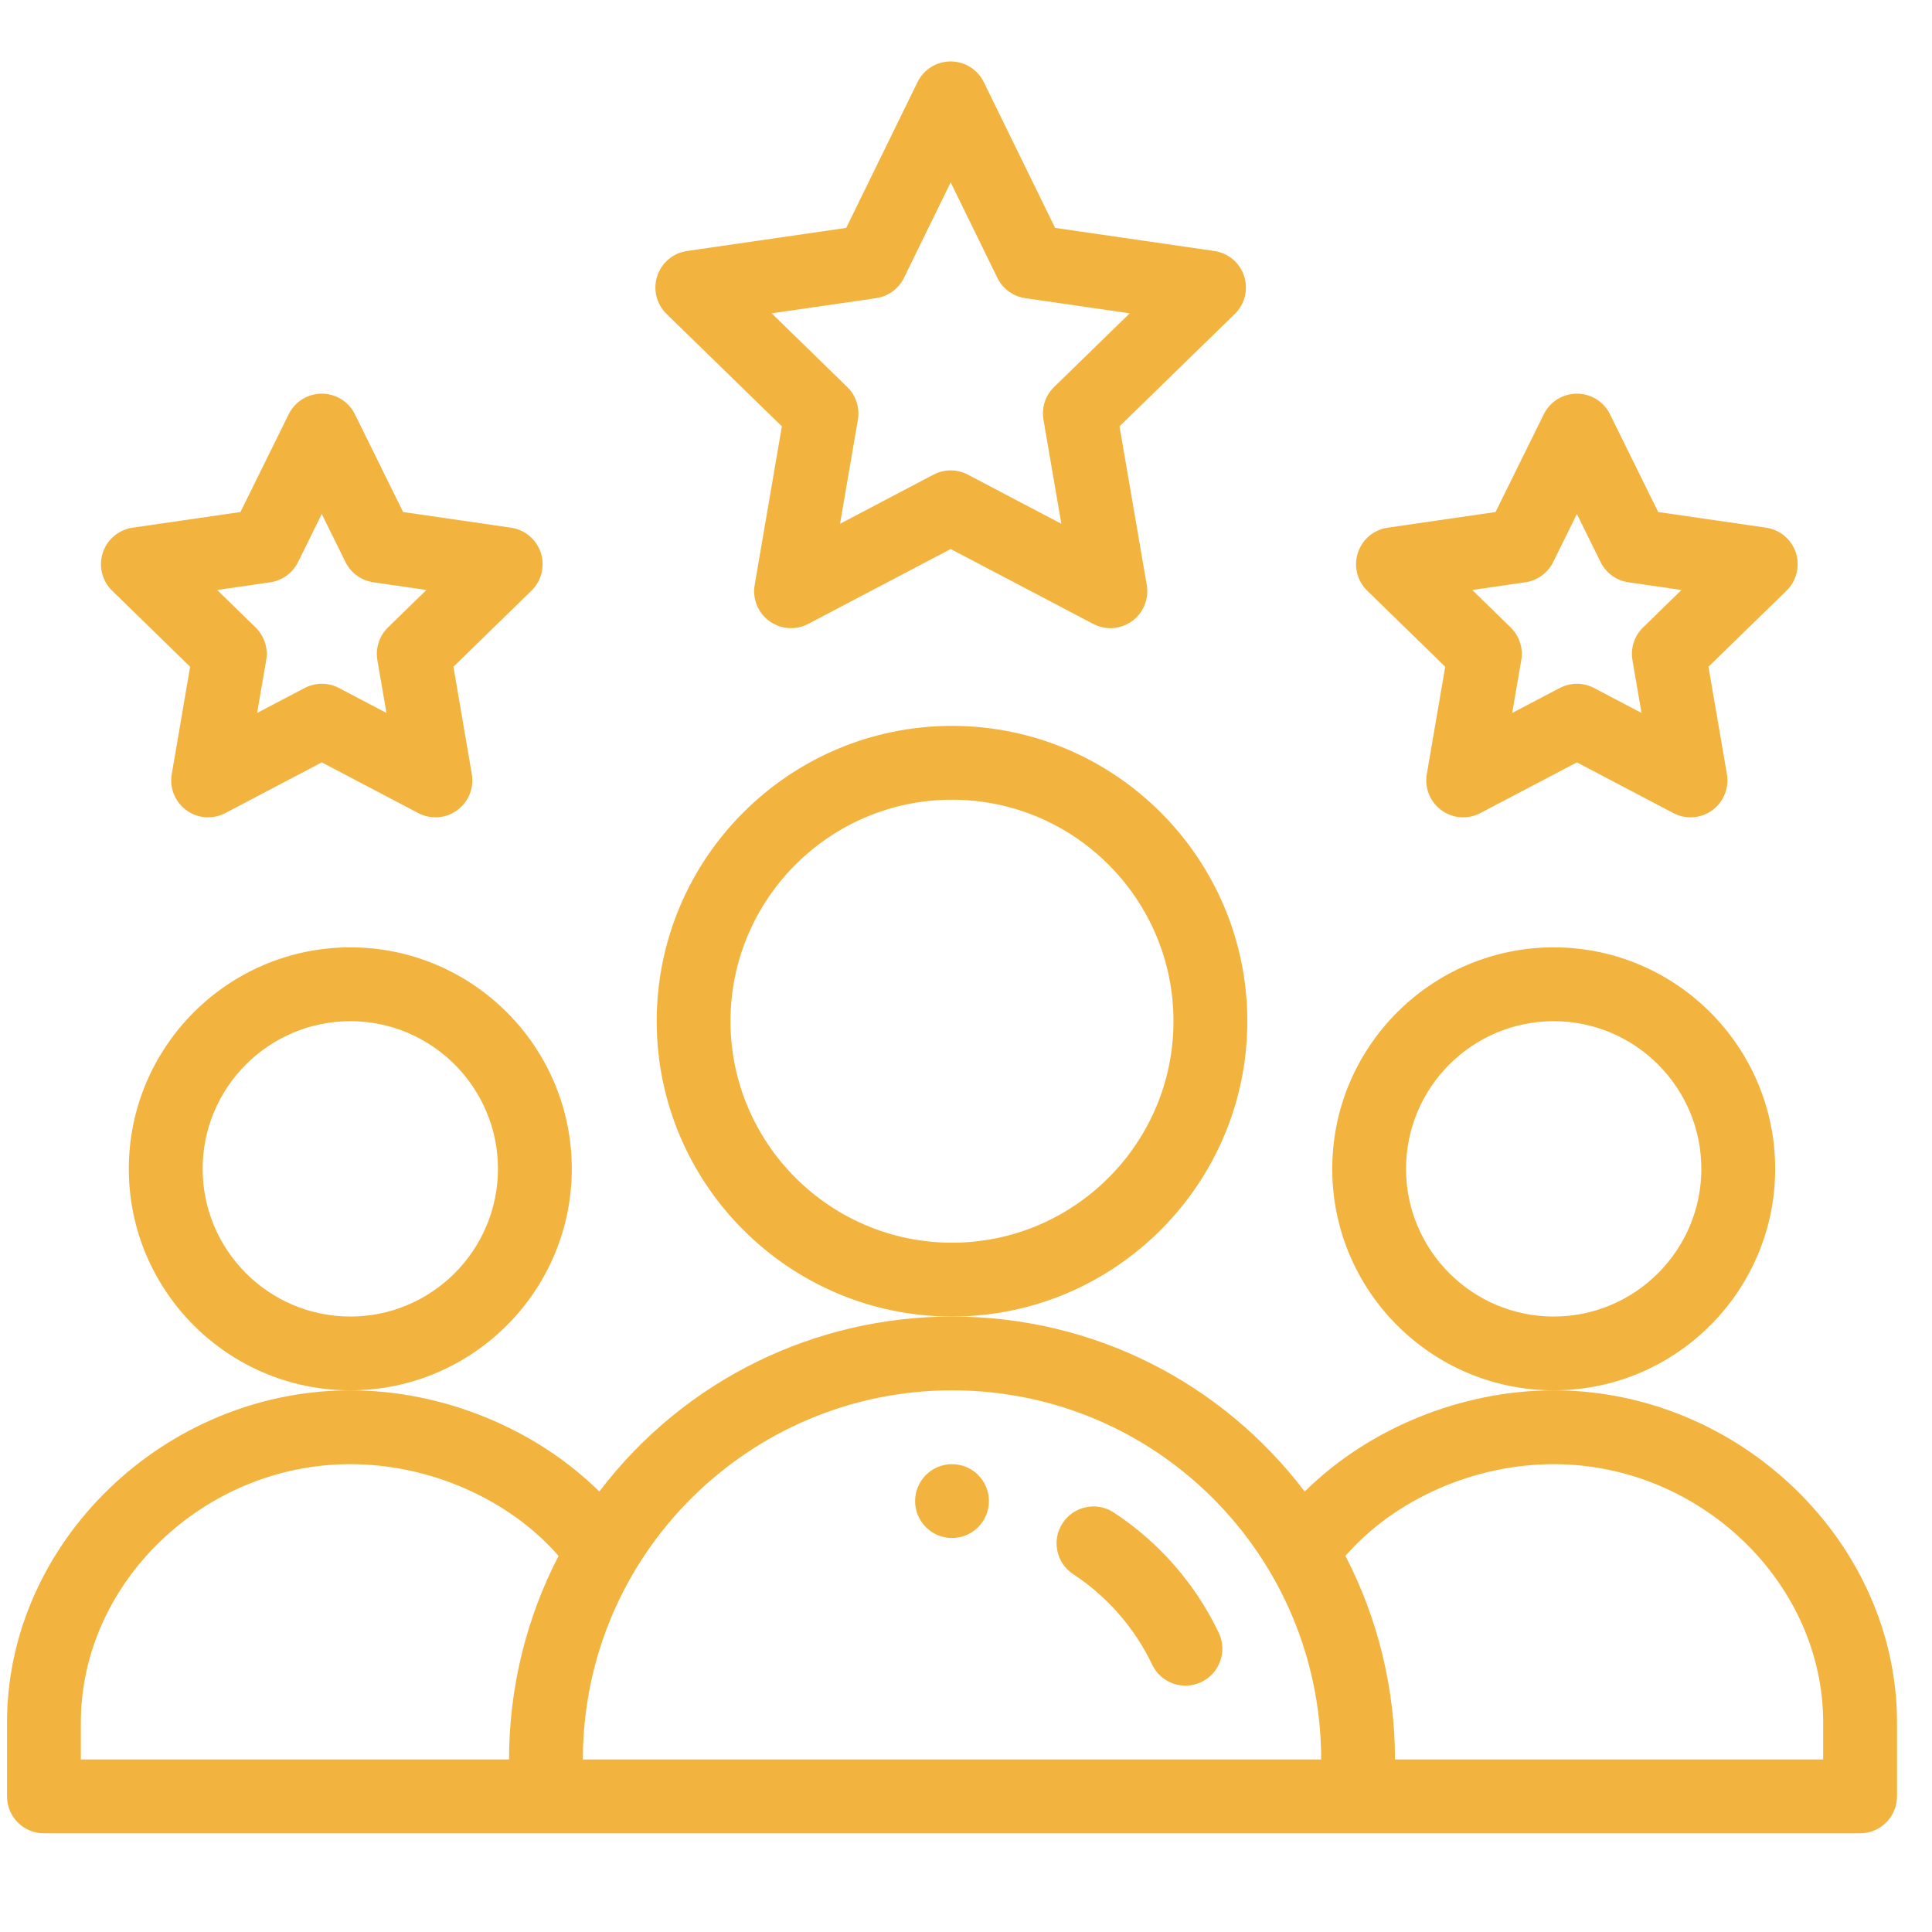 <svg xmlns="http://www.w3.org/2000/svg" width="46" height="46" viewBox="0 0 46 46" fill="none"><g clip-path="url(#clip0_10_2192)"><path d="M23.546 35.74C23.546 36.225 23.152 36.619 22.667 36.619C22.181 36.619 21.788 36.225 21.788 35.74C21.788 35.255 22.181 34.861 22.667 34.861C23.152 34.861 23.546 35.255 23.546 35.74Z" fill="#F2B43F"></path><path d="M42.266 27.83C42.266 24.922 39.901 22.556 36.993 22.556C34.085 22.556 31.72 24.922 31.72 27.83C31.72 30.738 34.085 33.103 36.993 33.103C39.901 33.103 42.266 30.738 42.266 27.83ZM36.993 31.346C35.054 31.346 33.477 29.768 33.477 27.83C33.477 25.891 35.054 24.314 36.993 24.314C38.931 24.314 40.508 25.891 40.508 27.83C40.508 29.768 38.931 31.346 36.993 31.346Z" fill="#F2B43F"></path><path d="M36.993 33.103C34.778 33.103 32.569 34.023 31.065 35.513C29.085 32.911 26.031 31.346 22.667 31.346C19.445 31.346 16.323 32.816 14.269 35.513C12.764 34.023 10.556 33.103 8.341 33.103C3.91 33.103 0.167 36.726 0.167 41.013V42.771C0.167 43.257 0.56 43.65 1.046 43.65H44.288C44.773 43.65 45.167 43.257 45.167 42.771V41.013C45.167 36.726 41.423 33.103 36.993 33.103ZM1.925 41.013C1.925 37.678 4.863 34.861 8.341 34.861C10.244 34.861 12.131 35.704 13.299 37.045C12.527 38.537 12.12 40.2 12.12 41.892H1.925V41.013ZM22.667 33.103C27.557 33.103 31.456 37.071 31.456 41.892H13.878C13.878 37.007 17.856 33.103 22.667 33.103ZM43.409 41.892H33.214C33.214 40.2 32.807 38.537 32.034 37.045C33.203 35.704 35.09 34.861 36.993 34.861C40.471 34.861 43.409 37.678 43.409 41.013V41.892Z" fill="#F2B43F"></path><path d="M13.614 27.83C13.614 24.922 11.248 22.556 8.341 22.556C5.433 22.556 3.067 24.922 3.067 27.83C3.067 30.738 5.433 33.103 8.341 33.103C11.248 33.103 13.614 30.738 13.614 27.83ZM8.341 31.346C6.402 31.346 4.825 29.768 4.825 27.83C4.825 25.891 6.402 24.314 8.341 24.314C10.279 24.314 11.856 25.891 11.856 27.83C11.856 29.768 10.279 31.346 8.341 31.346Z" fill="#F2B43F"></path><path d="M29.698 24.314C29.698 20.437 26.544 17.283 22.667 17.283C18.79 17.283 15.636 20.437 15.636 24.314C15.636 28.191 18.79 31.346 22.667 31.346C26.544 31.346 29.698 28.191 29.698 24.314ZM22.667 29.588C19.759 29.588 17.393 27.222 17.393 24.314C17.393 21.406 19.759 19.041 22.667 19.041C25.575 19.041 27.94 21.406 27.94 24.314C27.94 27.222 25.575 29.588 22.667 29.588Z" fill="#F2B43F"></path><path d="M29.622 6.574C29.519 6.256 29.244 6.024 28.913 5.976L25.122 5.426L23.424 1.956C23.277 1.654 22.971 1.463 22.635 1.463C22.299 1.463 21.993 1.654 21.846 1.955L20.148 5.426L16.358 5.976C16.026 6.024 15.751 6.256 15.648 6.574C15.544 6.893 15.631 7.242 15.87 7.475L18.616 10.151L17.968 13.929C17.911 14.259 18.047 14.592 18.318 14.788C18.587 14.984 18.945 15.012 19.243 14.855L22.635 13.072L26.029 14.855C26.325 15.011 26.683 14.985 26.954 14.788C27.225 14.592 27.36 14.259 27.304 13.929L26.655 10.151L29.4 7.475C29.64 7.242 29.726 6.893 29.622 6.574ZM25.097 9.215C24.89 9.416 24.795 9.708 24.844 9.992L25.27 12.471L23.044 11.301C22.788 11.166 22.482 11.166 22.226 11.301L20.001 12.471L20.426 9.992C20.475 9.707 20.38 9.416 20.173 9.215L18.373 7.46L20.86 7.099C21.148 7.057 21.396 6.876 21.523 6.615L22.635 4.342L23.747 6.615C23.874 6.876 24.122 7.057 24.41 7.099L26.898 7.46L25.097 9.215Z" fill="#F2B43F"></path><path d="M42.759 13.162C42.656 12.844 42.381 12.612 42.05 12.564L39.481 12.191L38.333 9.863C38.185 9.563 37.88 9.373 37.545 9.373C37.545 9.373 37.545 9.373 37.545 9.373C37.21 9.373 36.905 9.563 36.757 9.863L35.608 12.191L33.039 12.564C32.708 12.612 32.433 12.844 32.33 13.162C32.226 13.48 32.312 13.829 32.552 14.063L34.41 15.875L33.971 18.433C33.915 18.762 34.05 19.095 34.321 19.292C34.592 19.489 34.95 19.515 35.246 19.359L37.545 18.152L39.842 19.359C40.138 19.515 40.497 19.489 40.768 19.292C41.038 19.096 41.173 18.762 41.117 18.433L40.678 15.875L42.537 14.063C42.777 13.829 42.863 13.48 42.759 13.162ZM39.121 14.939C38.913 15.141 38.819 15.432 38.868 15.717L39.084 16.975L37.954 16.381C37.698 16.247 37.392 16.247 37.136 16.381L36.005 16.975L36.221 15.717C36.27 15.432 36.175 15.141 35.968 14.939L35.054 14.047L36.318 13.864C36.604 13.822 36.852 13.642 36.98 13.383L37.545 12.238L38.109 13.383C38.237 13.642 38.485 13.822 38.771 13.864L40.035 14.047L39.121 14.939Z" fill="#F2B43F"></path><path d="M12.877 13.162C12.773 12.844 12.498 12.612 12.167 12.564L9.598 12.191L8.45 9.863C8.302 9.563 7.997 9.373 7.662 9.373C7.327 9.373 7.022 9.563 6.874 9.863L5.725 12.191L3.156 12.564C2.825 12.612 2.55 12.844 2.447 13.162C2.343 13.48 2.429 13.829 2.669 14.063L4.527 15.875L4.089 18.433C4.032 18.762 4.168 19.095 4.438 19.292C4.709 19.489 5.068 19.515 5.364 19.359L7.662 18.152L9.959 19.359C10.257 19.516 10.616 19.488 10.885 19.292C11.155 19.096 11.291 18.762 11.234 18.433L10.796 15.875L12.654 14.063C12.894 13.829 12.98 13.48 12.877 13.162ZM9.238 14.939C9.031 15.141 8.936 15.432 8.985 15.717L9.201 16.975L8.071 16.381C7.815 16.247 7.509 16.247 7.253 16.381L6.122 16.975L6.338 15.717C6.387 15.432 6.292 15.141 6.085 14.939L5.171 14.047L6.435 13.864C6.721 13.822 6.968 13.642 7.096 13.383L7.661 12.238L8.226 13.383C8.354 13.642 8.602 13.822 8.888 13.864L10.152 14.047L9.238 14.939Z" fill="#F2B43F"></path><path d="M26.518 36.012C26.112 35.745 25.567 35.858 25.301 36.264C25.034 36.669 25.147 37.214 25.553 37.481C26.366 38.015 27.015 38.759 27.431 39.633C27.639 40.071 28.163 40.258 28.602 40.049C29.041 39.841 29.227 39.316 29.019 38.878C28.464 37.714 27.6 36.722 26.518 36.012Z" fill="#F2B43F"></path></g><defs><clipPath id="clip0_10_2192"><rect width="45" height="45" fill="white" transform="translate(0.167 0.056)"></rect></clipPath></defs></svg>